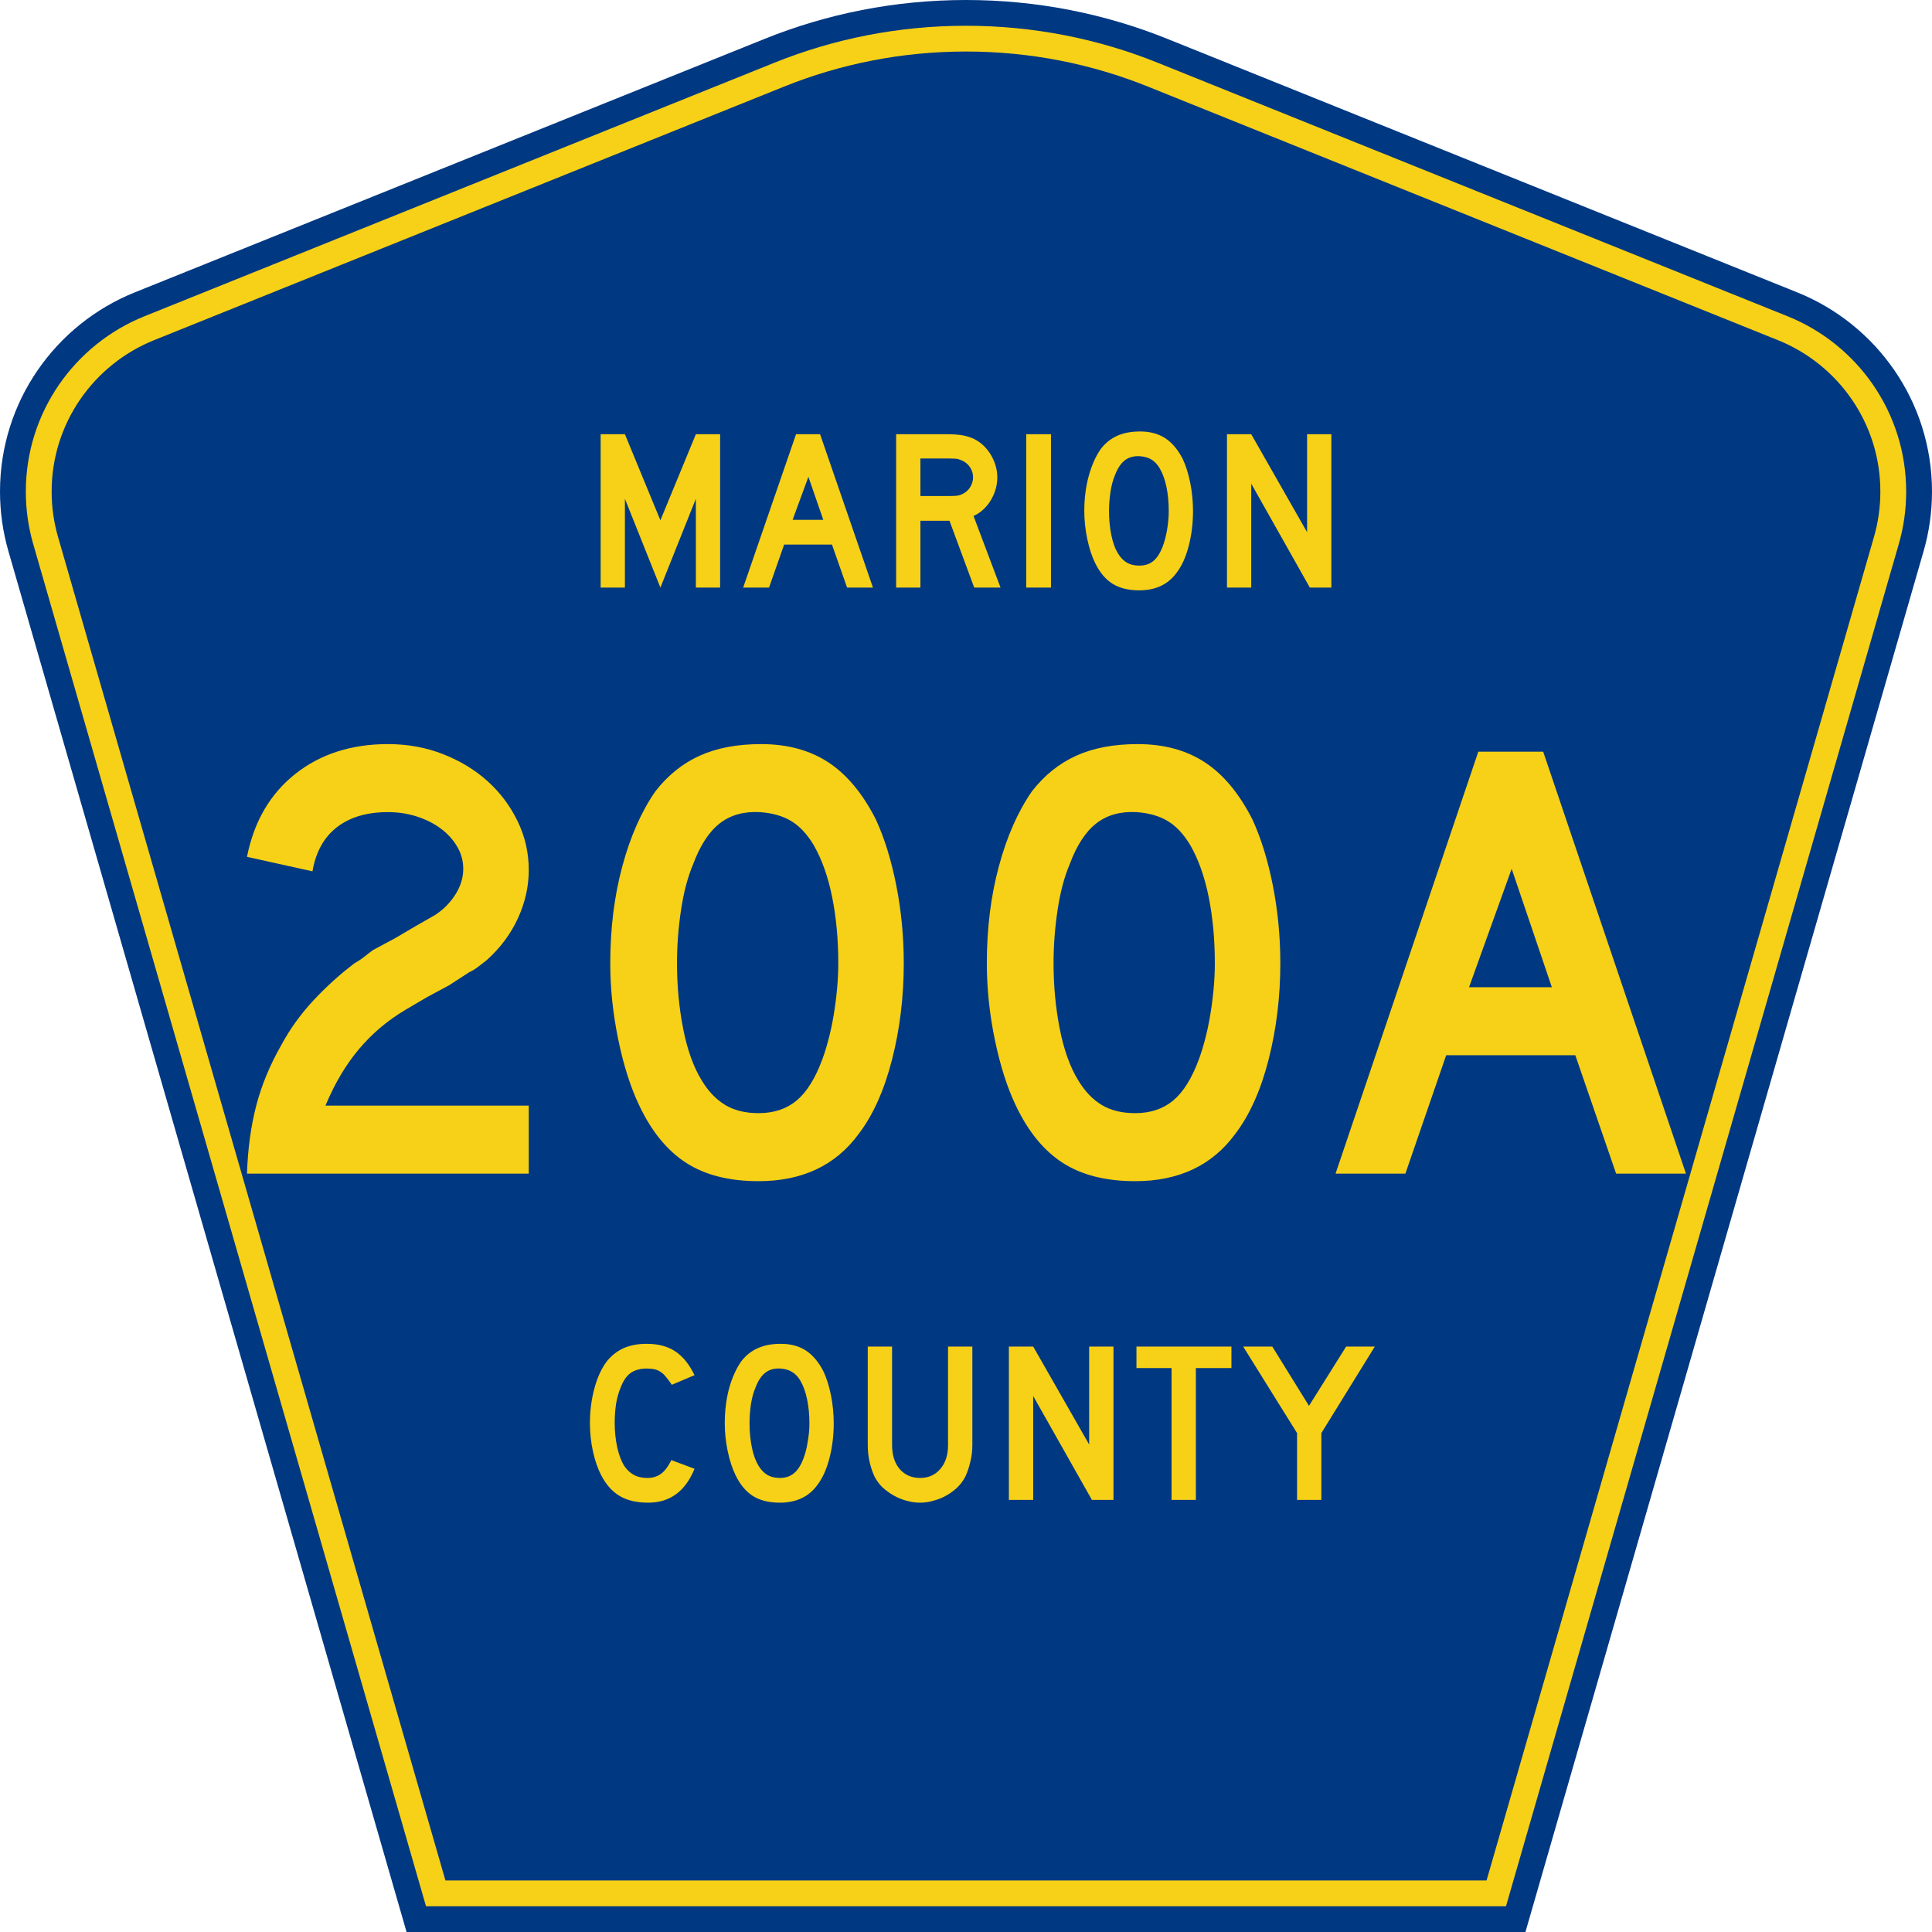 <?xml version="1.0" encoding="UTF-8" standalone="no"?>
<!-- Generator: Adobe Illustrator 12.0.0, SVG Export Plug-In . SVG Version: 6.00 Build 51448)  -->
<svg
   xmlns:dc="http://purl.org/dc/elements/1.1/"
   xmlns:cc="http://web.resource.org/cc/"
   xmlns:rdf="http://www.w3.org/1999/02/22-rdf-syntax-ns#"
   xmlns:svg="http://www.w3.org/2000/svg"
   xmlns="http://www.w3.org/2000/svg"
   xmlns:sodipodi="http://sodipodi.sourceforge.net/DTD/sodipodi-0.dtd"
   xmlns:inkscape="http://www.inkscape.org/namespaces/inkscape"
   version="1.0"
   id="Layer_1"
   width="450"
   height="450"
   viewBox="0 0 448.949 450"
   overflow="visible"
   enable-background="new 0 0 448.949 450"
   xml:space="preserve"
   sodipodi:version="0.32"
   inkscape:version="0.45"
   sodipodi:docname="X_County_Road_XXXX_FL.svg"
   sodipodi:docbase="M:\WP\Templates"
   inkscape:output_extension="org.inkscape.output.svg.inkscape"
   sodipodi:modified="true"><defs
   id="defs52" /><sodipodi:namedview
   inkscape:window-height="746"
   inkscape:window-width="1028"
   inkscape:pageshadow="2"
   inkscape:pageopacity="0.0"
   borderopacity="1.0"
   bordercolor="#666666"
   pagecolor="#ffffff"
   id="base"
   inkscape:zoom="1.78"
   inkscape:cx="224.47485"
   inkscape:cy="263.76404"
   inkscape:window-x="110"
   inkscape:window-y="120"
   inkscape:current-layer="Layer_1" />
<g
   id="g3">
	<path
   clip-rule="evenodd"
   d="M 94.17,450 L 1.421,128.337 C 0.154,123.941 -0.525,119.296 -0.525,114.494 C -0.525,93.492 12.453,75.515 30.845,68.109 L 177.585,9.048 C 192.068,3.213 207.895,0 224.475,0 C 241.053,0 256.88,3.213 271.364,9.048 L 418.104,68.109 C 436.496,75.515 449.474,93.492 449.474,114.494 C 449.474,119.296 448.796,123.941 447.528,128.337 L 354.779,450 L 94.17,450 L 94.17,450 z "
   id="path5"
   style="fill:#003882;fill-rule:evenodd" />
	<path
   clip-rule="evenodd"
   d="M 7.2,126.679 C 6.087,122.816 5.489,118.73 5.489,114.494 C 5.489,96.021 16.9,80.194 33.095,73.673 L 179.836,14.612 C 193.616,9.06 208.68,6 224.475,6 C 240.269,6 255.333,9.06 269.113,14.612 L 415.854,73.673 C 432.05,80.194 443.46,96.021 443.46,114.494 C 443.46,118.73 442.862,122.816 441.748,126.679 L 350.251,444 L 98.698,444 L 7.2,126.679 z "
   id="path7"
   style="fill:#f7d117;fill-rule:evenodd" />
	<path
   clip-rule="evenodd"
   d="M 11.503,114.494 C 11.503,98.549 21.348,84.874 35.346,79.237 L 182.087,20.175 C 195.164,14.907 209.465,12 224.475,12 C 239.484,12 253.786,14.907 266.862,20.175 L 413.603,79.237 C 427.601,84.874 437.446,98.549 437.446,114.494 C 437.446,118.164 436.928,121.691 435.969,125.021 L 345.723,438 L 103.226,438 L 12.98,125.021 C 12.021,121.692 11.503,118.164 11.503,114.494 z "
   id="path9"
   style="fill:#003882;fill-rule:evenodd" />
	
</g>




<path
   style="font-size:53.37px;font-style:normal;font-variant:normal;font-weight:normal;font-stretch:normal;text-align:center;line-height:125%;writing-mode:lr-tb;text-anchor:middle;fill:#f7d117;fill-opacity:1;font-family:Roadgeek 2005 Series D"
   d="M 161.241,342.109 C 159.104,347.369 155.507,350 150.449,350 C 147.778,350 145.569,349.484 143.824,348.454 C 142.079,347.423 140.636,345.806 139.496,343.602 C 138.677,342.003 138.036,340.137 137.573,338.004 C 137.11,335.871 136.879,333.686 136.879,331.446 C 136.879,328.603 137.235,325.884 137.947,323.289 C 138.659,320.695 139.639,318.598 140.886,316.998 C 141.954,315.683 143.236,314.688 144.732,314.013 C 146.264,313.337 148.045,313 150.075,313 C 152.782,313 155.008,313.586 156.753,314.759 C 158.534,315.932 160.03,317.78 161.241,320.304 L 155.952,322.543 C 155.453,321.796 154.99,321.174 154.563,320.677 C 154.171,320.179 153.744,319.788 153.28,319.504 C 152.853,319.22 152.372,319.024 151.838,318.918 C 151.339,318.811 150.752,318.758 150.075,318.758 C 148.615,318.758 147.386,319.095 146.388,319.771 C 145.427,320.446 144.643,321.583 144.038,323.183 C 143.575,324.249 143.219,325.511 142.969,326.968 C 142.755,328.425 142.649,329.918 142.649,331.446 C 142.649,333.401 142.845,335.285 143.236,337.098 C 143.628,338.875 144.18,340.332 144.893,341.469 C 145.534,342.393 146.282,343.087 147.136,343.549 C 147.991,344.011 149.042,344.242 150.289,344.242 C 151.5,344.242 152.55,343.922 153.441,343.282 C 154.331,342.607 155.133,341.54 155.845,340.083 L 161.241,342.109 L 161.241,342.109 M 193.665,331.553 C 193.665,334.396 193.327,337.115 192.65,339.71 C 191.973,342.305 191.011,344.402 189.765,346.001 C 187.77,348.667 184.885,350 181.11,350 C 178.581,350 176.497,349.484 174.859,348.454 C 173.221,347.423 171.867,345.806 170.799,343.602 C 170.051,342.074 169.445,340.225 168.982,338.057 C 168.519,335.854 168.287,333.686 168.287,331.553 C 168.287,328.603 168.626,325.866 169.303,323.343 C 170.015,320.819 170.977,318.704 172.188,316.998 C 173.256,315.648 174.521,314.652 175.981,314.013 C 177.477,313.337 179.258,313 181.324,313 C 183.603,313 185.544,313.515 187.147,314.546 C 188.75,315.577 190.121,317.194 191.261,319.397 C 192.009,320.997 192.596,322.863 193.024,324.995 C 193.451,327.128 193.665,329.314 193.665,331.553 M 188.002,331.553 C 188.002,329.527 187.824,327.661 187.468,325.955 C 187.111,324.213 186.577,322.738 185.865,321.53 C 185.295,320.606 184.636,319.93 183.888,319.504 C 183.176,319.077 182.285,318.829 181.217,318.758 C 179.828,318.687 178.67,319.006 177.744,319.717 C 176.818,320.428 176.052,321.583 175.447,323.183 C 174.984,324.249 174.627,325.546 174.378,327.075 C 174.164,328.567 174.058,330.06 174.058,331.553 C 174.058,333.472 174.236,335.32 174.592,337.098 C 174.948,338.875 175.482,340.332 176.195,341.469 C 176.764,342.393 177.441,343.087 178.225,343.549 C 179.008,344.011 179.97,344.242 181.11,344.242 C 182.428,344.242 183.514,343.886 184.369,343.175 C 185.259,342.465 186.007,341.309 186.613,339.71 C 186.791,339.248 186.969,338.697 187.147,338.057 C 187.325,337.382 187.468,336.689 187.574,335.978 C 187.717,335.232 187.824,334.485 187.895,333.739 C 187.966,332.992 188.002,332.264 188.002,331.553 M 225.955,336.564 C 225.955,337.951 225.794,339.266 225.474,340.51 C 225.189,341.754 224.797,342.909 224.298,343.975 C 223.835,344.864 223.23,345.681 222.482,346.428 C 221.734,347.138 220.897,347.76 219.971,348.294 C 219.045,348.827 218.048,349.235 216.979,349.52 C 215.946,349.84 214.878,350 213.773,350 C 212.669,350 211.583,349.84 210.514,349.52 C 209.481,349.235 208.502,348.827 207.576,348.294 C 206.65,347.76 205.795,347.138 205.011,346.428 C 204.263,345.681 203.658,344.864 203.195,343.975 C 202.696,342.909 202.305,341.754 202.02,340.51 C 201.735,339.266 201.592,337.951 201.592,336.564 L 201.592,313.639 L 207.255,313.639 L 207.255,336.564 C 207.255,338.91 207.843,340.776 209.018,342.162 C 210.229,343.549 211.814,344.242 213.773,344.242 C 215.732,344.242 217.3,343.549 218.475,342.162 C 219.686,340.776 220.291,338.91 220.291,336.564 L 220.291,313.639 L 225.955,313.639 L 225.955,336.564 L 225.955,336.564 M 253.802,349.36 L 240.125,325.155 L 240.125,349.36 L 234.462,349.36 L 234.462,313.639 L 240.125,313.639 L 253.161,336.458 L 253.161,313.639 L 258.824,313.639 L 258.824,349.36 L 253.802,349.36 M 278.017,318.651 L 278.017,349.36 L 272.354,349.36 L 272.354,318.651 L 264.18,318.651 L 264.18,313.639 L 286.298,313.639 L 286.298,318.651 L 278.017,318.651 M 307.248,333.792 L 307.248,349.36 L 301.585,349.36 L 301.585,333.792 L 289.03,313.639 L 295.815,313.639 L 304.363,327.448 L 313.018,313.639 L 319.696,313.639 L 307.248,333.792"
   id="text1389" />
<path
   transform="scale(0.991,1.01)"
   style="font-size:145.237px;font-style:normal;font-variant:normal;font-weight:normal;font-stretch:normal;text-align:start;line-height:125%;writing-mode:lr-tb;text-anchor:start;fill:#f7d117;fill-opacity:1;stroke:none;stroke-width:1px;stroke-linecap:butt;stroke-linejoin:miter;stroke-opacity:1;font-family:Roadgeek 2005 Series D"
   d="M 57.52,270.652 C 57.712,264.94 58.437,259.712 59.696,254.966 C 60.955,250.221 62.94,245.526 65.653,240.881 C 67.686,237.199 70.203,233.785 73.203,230.638 C 76.204,227.491 79.399,224.659 82.788,222.141 C 83.66,221.659 84.435,221.152 85.113,220.618 C 85.791,220.085 86.468,219.576 87.145,219.092 L 92.375,216.335 L 97.166,213.573 L 101.816,210.958 C 103.751,209.7 105.324,208.126 106.534,206.238 C 107.744,204.35 108.349,202.389 108.349,200.356 C 108.349,198.519 107.865,196.8 106.897,195.202 C 105.93,193.603 104.647,192.223 103.05,191.062 C 101.453,189.901 99.589,188.981 97.459,188.303 C 95.328,187.625 93.053,187.286 90.633,187.286 C 85.696,187.286 81.701,188.448 78.651,190.772 C 75.6,193.096 73.687,196.484 72.913,200.937 L 57.52,197.599 C 59.166,189.465 62.941,183.098 68.846,178.499 C 74.752,173.9 82.014,171.6 90.633,171.6 C 95.281,171.6 99.614,172.375 103.631,173.925 C 107.648,175.474 111.133,177.556 114.087,180.17 C 117.04,182.783 119.388,185.857 121.132,189.391 C 122.875,192.925 123.747,196.678 123.747,200.649 C 123.747,204.425 122.899,208.128 121.205,211.758 C 119.51,215.388 117.066,218.608 113.872,221.418 C 113.097,221.998 112.396,222.53 111.766,223.014 C 111.137,223.499 110.482,223.886 109.803,224.175 L 105.012,227.225 L 99.781,229.986 L 94.99,232.747 C 92.665,234.101 90.607,235.528 88.816,237.029 C 87.025,238.53 85.38,240.152 83.878,241.896 C 82.377,243.639 80.973,245.576 79.666,247.706 C 78.358,249.837 77.124,252.257 75.962,254.966 L 123.747,254.966 L 123.747,270.652 L 57.52,270.652 z M 211.887,222.141 C 211.887,229.889 210.967,237.296 209.128,244.364 C 207.288,251.432 204.674,257.146 201.285,261.504 C 195.863,268.764 188.02,272.394 177.758,272.394 C 170.882,272.394 165.218,270.99 160.765,268.183 C 156.312,265.376 152.633,260.971 149.729,254.966 C 147.696,250.803 146.05,245.744 144.791,239.79 C 143.532,233.836 142.903,227.953 142.903,222.141 C 142.903,214.107 143.847,206.652 145.735,199.778 C 147.623,192.904 150.213,187.142 153.505,182.494 C 156.41,178.816 159.871,176.08 163.89,174.288 C 167.908,172.496 172.725,171.6 178.339,171.6 C 184.535,171.6 189.812,173.004 194.169,175.813 C 198.526,178.621 202.254,183.026 205.354,189.027 C 207.387,193.386 208.984,198.47 210.145,204.279 C 211.306,210.088 211.887,216.042 211.887,222.141 L 211.887,222.141 z M 196.494,222.141 C 196.494,216.624 196.01,211.518 195.042,206.821 C 194.074,202.124 192.621,198.13 190.683,194.838 C 189.134,192.321 187.368,190.481 185.384,189.32 C 183.4,188.159 180.955,187.481 178.051,187.286 C 174.275,187.094 171.128,187.965 168.61,189.901 C 166.093,191.836 164.011,194.983 162.365,199.341 C 161.106,202.246 160.162,205.756 159.533,209.87 C 158.903,213.985 158.589,218.075 158.589,222.141 C 158.589,227.371 159.073,232.407 160.04,237.248 C 161.008,242.09 162.46,246.059 164.395,249.156 C 165.946,251.673 167.786,253.561 169.915,254.82 C 172.044,256.079 174.659,256.708 177.758,256.708 C 181.34,256.708 184.317,255.741 186.689,253.805 C 189.062,251.87 191.071,248.723 192.717,244.364 C 193.202,243.106 193.686,241.581 194.171,239.79 C 194.656,238 195.067,236.112 195.405,234.126 C 195.744,232.14 196.01,230.131 196.203,228.098 C 196.397,226.065 196.494,224.079 196.494,222.141 L 196.494,222.141 z M 300.39,222.141 C 300.39,229.889 299.471,237.296 297.631,244.364 C 295.792,251.432 293.178,257.146 289.788,261.504 C 284.366,268.764 276.524,272.394 266.262,272.394 C 259.386,272.394 253.721,270.99 249.269,268.183 C 244.816,265.376 241.137,260.971 238.232,254.966 C 236.199,250.803 234.553,245.744 233.295,239.79 C 232.036,233.836 231.407,227.953 231.407,222.141 C 231.407,214.107 232.351,206.652 234.239,199.778 C 236.127,192.904 238.717,187.142 242.009,182.494 C 244.913,178.816 248.375,176.08 252.393,174.288 C 256.412,172.496 261.228,171.6 266.843,171.6 C 273.039,171.6 278.315,173.004 282.672,175.813 C 287.029,178.621 290.757,183.026 293.857,189.027 C 295.89,193.386 297.487,198.47 298.648,204.279 C 299.81,210.088 300.39,216.042 300.39,222.141 L 300.39,222.141 z M 284.997,222.141 C 284.997,216.624 284.513,211.518 283.546,206.821 C 282.578,202.124 281.125,198.13 279.186,194.838 C 277.638,192.321 275.872,190.481 273.888,189.32 C 271.903,188.159 269.459,187.481 266.554,187.286 C 262.778,187.094 259.631,187.965 257.114,189.901 C 254.596,191.836 252.514,194.983 250.869,199.341 C 249.61,202.246 248.666,205.756 248.036,209.87 C 247.407,213.985 247.092,218.075 247.092,222.141 C 247.092,227.371 247.576,232.407 248.544,237.248 C 249.512,242.09 250.963,246.059 252.899,249.156 C 254.45,251.673 256.29,253.561 258.419,254.82 C 260.548,256.079 263.162,256.708 266.262,256.708 C 269.843,256.708 272.82,255.741 275.193,253.805 C 277.566,251.87 279.575,248.723 281.221,244.364 C 281.705,243.106 282.19,241.581 282.675,239.79 C 283.159,238 283.571,236.112 283.909,234.126 C 284.247,232.14 284.513,230.131 284.707,228.098 C 284.9,226.065 284.997,224.079 284.997,222.141 L 284.997,222.141 z M 379.311,270.652 L 369.724,243.349 L 339.372,243.349 L 329.785,270.652 L 313.372,270.652 L 346.925,173.342 L 362.172,173.342 L 395.724,270.652 L 379.311,270.652 z M 354.765,200.356 L 344.744,227.664 L 364.206,227.664 L 354.765,200.356 z "
   id="text2163" />

<path
   style="font-size:53.314px;font-style:normal;font-variant:normal;font-weight:normal;font-stretch:normal;text-align:start;line-height:125%;writing-mode:lr-tb;text-anchor:start;fill:#f7d117;fill-opacity:1;stroke:none;stroke-width:1px;stroke-linecap:butt;stroke-linejoin:miter;stroke-opacity:1;font-family:Roadgeek 2005 Series D"
   d="M 161.556,136.86 L 161.556,116.175 L 153.292,136.86 L 145.028,116.175 L 145.028,136.86 L 139.376,136.86 L 139.376,101.139 L 145.028,101.139 L 153.292,121.186 L 161.556,101.139 L 167.206,101.139 L 167.206,136.86 L 161.556,136.86 z M 196.777,136.86 L 193.258,126.838 L 182.116,126.838 L 178.597,136.86 L 172.572,136.86 L 184.889,101.139 L 190.486,101.139 L 202.802,136.86 L 196.777,136.86 z M 187.767,111.056 L 184.088,121.08 L 191.232,121.08 L 187.767,111.056 z M 226.386,136.86 L 220.628,121.293 L 213.858,121.293 L 213.858,136.86 L 208.205,136.86 L 208.205,101.139 L 219.988,101.139 C 221.374,101.139 222.565,101.219 223.56,101.379 C 224.555,101.539 225.497,101.833 226.386,102.26 C 227.168,102.651 227.888,103.157 228.545,103.779 C 229.203,104.401 229.772,105.112 230.251,105.911 C 230.731,106.711 231.104,107.564 231.371,108.471 C 231.638,109.377 231.771,110.275 231.771,111.163 C 231.771,112.123 231.638,113.056 231.371,113.963 C 231.104,114.869 230.731,115.722 230.251,116.521 C 229.772,117.321 229.186,118.04 228.493,118.68 C 227.799,119.32 227.044,119.818 226.226,120.174 L 232.518,136.86 L 226.386,136.86 z M 226.119,111.163 C 226.119,110.417 225.923,109.706 225.533,109.031 C 225.142,108.356 224.591,107.823 223.88,107.431 C 223.418,107.183 222.991,107.014 222.6,106.925 C 222.209,106.836 221.552,106.792 220.628,106.792 L 213.858,106.792 L 213.858,115.535 L 220.628,115.535 C 221.517,115.535 222.166,115.5 222.574,115.429 C 222.983,115.358 223.418,115.197 223.88,114.948 C 224.591,114.557 225.142,114.016 225.533,113.322 C 225.923,112.629 226.119,111.91 226.119,111.163 L 226.119,111.163 z M 238.507,136.86 L 238.507,101.139 L 244.265,101.139 L 244.265,136.86 L 238.507,136.86 z M 277.35,119.053 C 277.35,121.897 277.012,124.616 276.337,127.211 C 275.662,129.805 274.702,131.902 273.458,133.502 C 271.468,136.167 268.589,137.5 264.822,137.5 C 262.298,137.5 260.219,136.985 258.584,135.954 C 256.95,134.924 255.599,133.306 254.533,131.102 C 253.787,129.574 253.182,127.717 252.72,125.532 C 252.258,123.346 252.027,121.186 252.027,119.053 C 252.027,116.104 252.374,113.367 253.067,110.844 C 253.76,108.32 254.711,106.205 255.919,104.499 C 256.985,103.149 258.256,102.145 259.731,101.487 C 261.206,100.829 262.974,100.5 265.035,100.5 C 267.31,100.5 269.247,101.015 270.846,102.046 C 272.445,103.077 273.814,104.694 274.952,106.897 C 275.698,108.497 276.284,110.363 276.711,112.496 C 277.137,114.628 277.35,116.814 277.35,119.053 L 277.35,119.053 z M 271.699,119.053 C 271.699,117.028 271.522,115.153 271.167,113.429 C 270.811,111.705 270.278,110.239 269.566,109.03 C 268.998,108.106 268.35,107.431 267.621,107.005 C 266.893,106.579 265.996,106.33 264.929,106.258 C 263.543,106.187 262.388,106.507 261.464,107.218 C 260.54,107.928 259.776,109.084 259.171,110.683 C 258.709,111.75 258.363,113.038 258.132,114.548 C 257.901,116.059 257.785,117.56 257.785,119.053 C 257.785,120.973 257.963,122.821 258.318,124.598 C 258.673,126.376 259.206,127.833 259.917,128.969 C 260.486,129.894 261.162,130.587 261.943,131.049 C 262.725,131.511 263.684,131.742 264.822,131.742 C 266.137,131.742 267.229,131.387 268.101,130.676 C 268.971,129.966 269.709,128.811 270.313,127.211 C 270.491,126.749 270.669,126.189 270.847,125.532 C 271.025,124.874 271.176,124.181 271.3,123.452 C 271.424,122.723 271.522,121.986 271.593,121.239 C 271.664,120.493 271.699,119.764 271.699,119.053 L 271.699,119.053 z M 304.56,136.86 L 290.913,112.655 L 290.913,136.86 L 285.261,136.86 L 285.261,101.139 L 290.913,101.139 L 303.921,123.958 L 303.921,101.139 L 309.573,101.139 L 309.573,136.86 L 304.56,136.86 z "
   id="text2188" />

</svg>